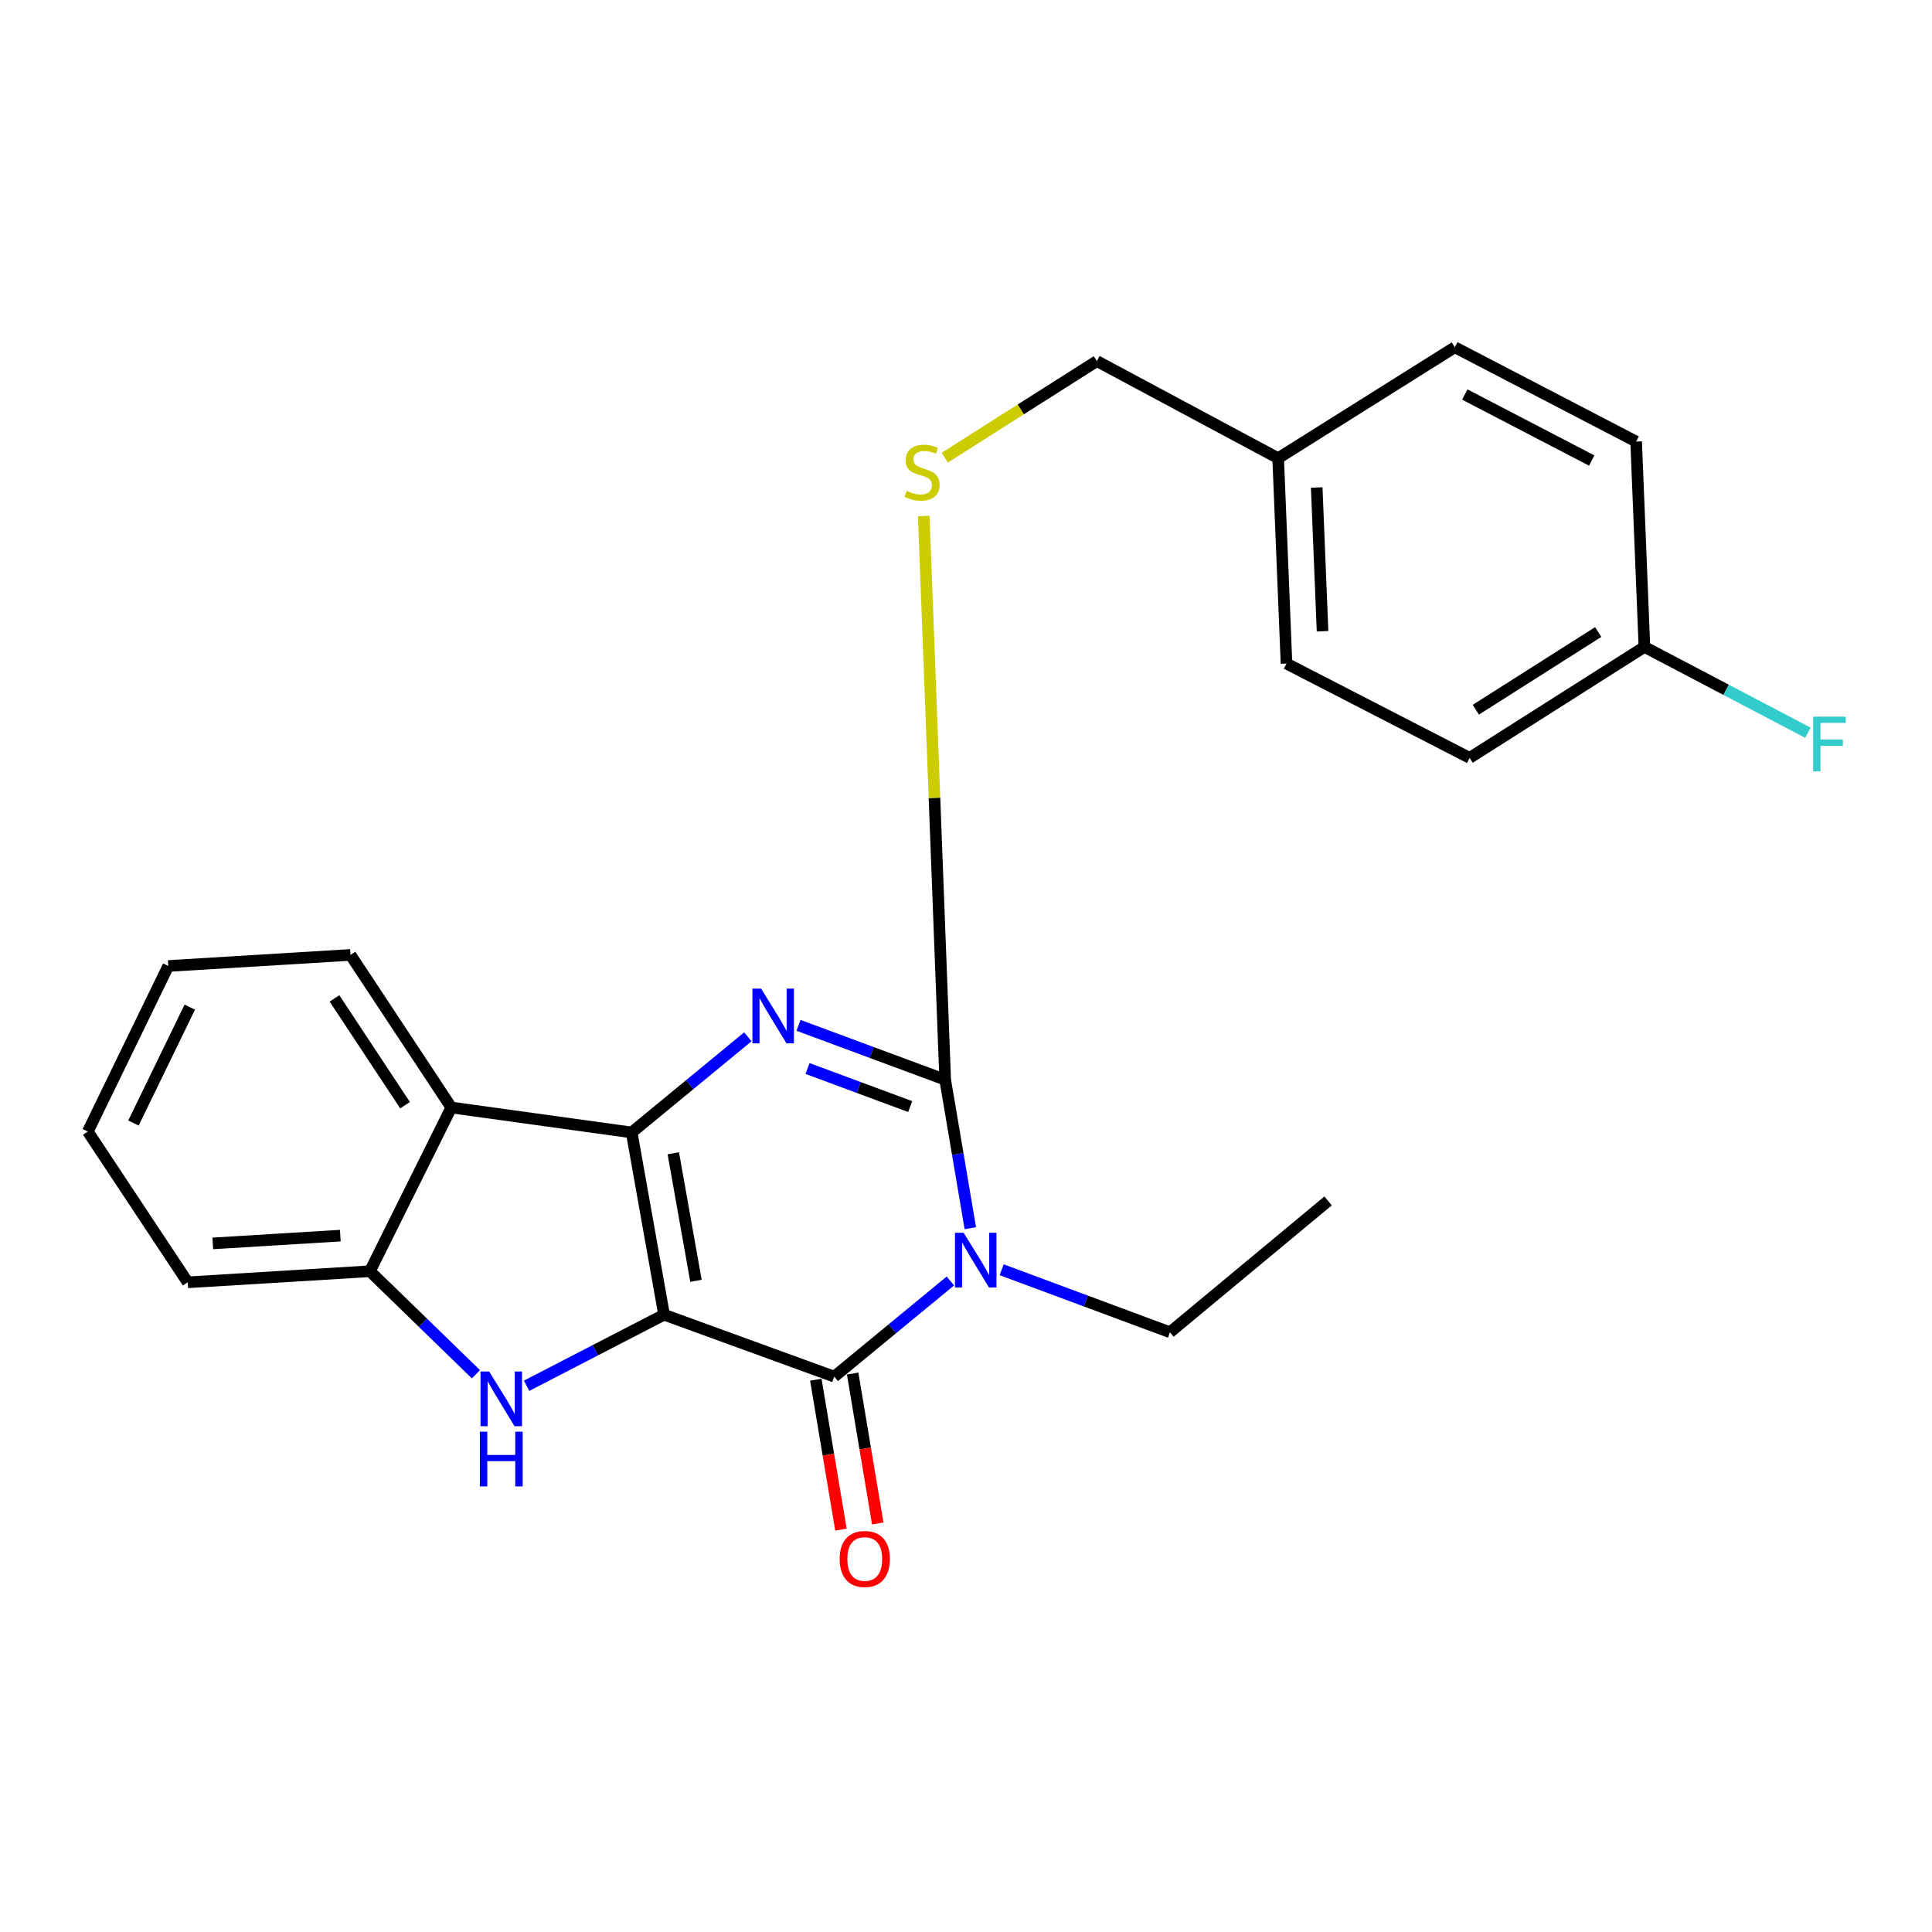 <?xml version='1.0' encoding='iso-8859-1'?>
<svg version='1.1' baseProfile='full'
              xmlns='http://www.w3.org/2000/svg'
                      xmlns:rdkit='http://www.rdkit.org/xml'
                      xmlns:xlink='http://www.w3.org/1999/xlink'
                  xml:space='preserve'
width='1000px' height='1000px' viewBox='0 0 1000 1000'>
<!-- END OF HEADER -->
<rect style='opacity:1.0;fill:#FFFFFF;stroke:none' width='1000' height='1000' x='0' y='0'> </rect>
<path class='bond-0' d='M 343.722,680.484 L 326.952,586.158' style='fill:none;fill-rule:evenodd;stroke:#000000;stroke-width:6px;stroke-linecap:butt;stroke-linejoin:miter;stroke-opacity:1' />
<path class='bond-0' d='M 360.233,662.953 L 348.494,596.924' style='fill:none;fill-rule:evenodd;stroke:#000000;stroke-width:6px;stroke-linecap:butt;stroke-linejoin:miter;stroke-opacity:1' />
<path class='bond-2' d='M 343.722,680.484 L 431.8,712.542' style='fill:none;fill-rule:evenodd;stroke:#000000;stroke-width:6px;stroke-linecap:butt;stroke-linejoin:miter;stroke-opacity:1' />
<path class='bond-5' d='M 343.722,680.484 L 308.144,698.878' style='fill:none;fill-rule:evenodd;stroke:#000000;stroke-width:6px;stroke-linecap:butt;stroke-linejoin:miter;stroke-opacity:1' />
<path class='bond-5' d='M 308.144,698.878 L 272.567,717.272' style='fill:none;fill-rule:evenodd;stroke:#0000FF;stroke-width:6px;stroke-linecap:butt;stroke-linejoin:miter;stroke-opacity:1' />
<path class='bond-3' d='M 326.952,586.158 L 357.017,561.404' style='fill:none;fill-rule:evenodd;stroke:#000000;stroke-width:6px;stroke-linecap:butt;stroke-linejoin:miter;stroke-opacity:1' />
<path class='bond-3' d='M 357.017,561.404 L 387.081,536.649' style='fill:none;fill-rule:evenodd;stroke:#0000FF;stroke-width:6px;stroke-linecap:butt;stroke-linejoin:miter;stroke-opacity:1' />
<path class='bond-6' d='M 326.952,586.158 L 233.603,573.242' style='fill:none;fill-rule:evenodd;stroke:#000000;stroke-width:6px;stroke-linecap:butt;stroke-linejoin:miter;stroke-opacity:1' />
<path class='bond-1' d='M 491.919,663.035 L 461.859,687.788' style='fill:none;fill-rule:evenodd;stroke:#0000FF;stroke-width:6px;stroke-linecap:butt;stroke-linejoin:miter;stroke-opacity:1' />
<path class='bond-1' d='M 461.859,687.788 L 431.8,712.542' style='fill:none;fill-rule:evenodd;stroke:#000000;stroke-width:6px;stroke-linecap:butt;stroke-linejoin:miter;stroke-opacity:1' />
<path class='bond-4' d='M 502.233,635.71 L 495.73,597.289' style='fill:none;fill-rule:evenodd;stroke:#0000FF;stroke-width:6px;stroke-linecap:butt;stroke-linejoin:miter;stroke-opacity:1' />
<path class='bond-4' d='M 495.73,597.289 L 489.227,558.867' style='fill:none;fill-rule:evenodd;stroke:#000000;stroke-width:6px;stroke-linecap:butt;stroke-linejoin:miter;stroke-opacity:1' />
<path class='bond-10' d='M 518.451,657.222 L 562.012,673.4' style='fill:none;fill-rule:evenodd;stroke:#0000FF;stroke-width:6px;stroke-linecap:butt;stroke-linejoin:miter;stroke-opacity:1' />
<path class='bond-10' d='M 562.012,673.4 L 605.573,689.578' style='fill:none;fill-rule:evenodd;stroke:#000000;stroke-width:6px;stroke-linecap:butt;stroke-linejoin:miter;stroke-opacity:1' />
<path class='bond-9' d='M 422.27,714.138 L 428.767,752.935' style='fill:none;fill-rule:evenodd;stroke:#000000;stroke-width:6px;stroke-linecap:butt;stroke-linejoin:miter;stroke-opacity:1' />
<path class='bond-9' d='M 428.767,752.935 L 435.265,791.732' style='fill:none;fill-rule:evenodd;stroke:#FF0000;stroke-width:6px;stroke-linecap:butt;stroke-linejoin:miter;stroke-opacity:1' />
<path class='bond-9' d='M 441.33,710.946 L 447.827,749.743' style='fill:none;fill-rule:evenodd;stroke:#000000;stroke-width:6px;stroke-linecap:butt;stroke-linejoin:miter;stroke-opacity:1' />
<path class='bond-9' d='M 447.827,749.743 L 454.324,788.54' style='fill:none;fill-rule:evenodd;stroke:#FF0000;stroke-width:6px;stroke-linecap:butt;stroke-linejoin:miter;stroke-opacity:1' />
<path class='bond-25' d='M 413.307,530.716 L 451.267,544.792' style='fill:none;fill-rule:evenodd;stroke:#0000FF;stroke-width:6px;stroke-linecap:butt;stroke-linejoin:miter;stroke-opacity:1' />
<path class='bond-25' d='M 451.267,544.792 L 489.227,558.867' style='fill:none;fill-rule:evenodd;stroke:#000000;stroke-width:6px;stroke-linecap:butt;stroke-linejoin:miter;stroke-opacity:1' />
<path class='bond-25' d='M 417.977,553.058 L 444.548,562.911' style='fill:none;fill-rule:evenodd;stroke:#0000FF;stroke-width:6px;stroke-linecap:butt;stroke-linejoin:miter;stroke-opacity:1' />
<path class='bond-25' d='M 444.548,562.911 L 471.12,572.764' style='fill:none;fill-rule:evenodd;stroke:#000000;stroke-width:6px;stroke-linecap:butt;stroke-linejoin:miter;stroke-opacity:1' />
<path class='bond-8' d='M 489.227,558.867 L 483.679,412.975' style='fill:none;fill-rule:evenodd;stroke:#000000;stroke-width:6px;stroke-linecap:butt;stroke-linejoin:miter;stroke-opacity:1' />
<path class='bond-8' d='M 483.679,412.975 L 478.132,267.083' style='fill:none;fill-rule:evenodd;stroke:#CCCC00;stroke-width:6px;stroke-linecap:butt;stroke-linejoin:miter;stroke-opacity:1' />
<path class='bond-7' d='M 246.345,711.312 L 218.91,684.652' style='fill:none;fill-rule:evenodd;stroke:#0000FF;stroke-width:6px;stroke-linecap:butt;stroke-linejoin:miter;stroke-opacity:1' />
<path class='bond-7' d='M 218.91,684.652 L 191.475,657.992' style='fill:none;fill-rule:evenodd;stroke:#000000;stroke-width:6px;stroke-linecap:butt;stroke-linejoin:miter;stroke-opacity:1' />
<path class='bond-15' d='M 233.603,573.242 L 181.415,494.268' style='fill:none;fill-rule:evenodd;stroke:#000000;stroke-width:6px;stroke-linecap:butt;stroke-linejoin:miter;stroke-opacity:1' />
<path class='bond-15' d='M 209.652,572.05 L 173.121,516.769' style='fill:none;fill-rule:evenodd;stroke:#000000;stroke-width:6px;stroke-linecap:butt;stroke-linejoin:miter;stroke-opacity:1' />
<path class='bond-24' d='M 233.603,573.242 L 191.475,657.992' style='fill:none;fill-rule:evenodd;stroke:#000000;stroke-width:6px;stroke-linecap:butt;stroke-linejoin:miter;stroke-opacity:1' />
<path class='bond-20' d='M 191.475,657.992 L 97.159,663.725' style='fill:none;fill-rule:evenodd;stroke:#000000;stroke-width:6px;stroke-linecap:butt;stroke-linejoin:miter;stroke-opacity:1' />
<path class='bond-20' d='M 176.155,639.563 L 110.134,643.576' style='fill:none;fill-rule:evenodd;stroke:#000000;stroke-width:6px;stroke-linecap:butt;stroke-linejoin:miter;stroke-opacity:1' />
<path class='bond-11' d='M 489.026,236.869 L 528.383,211.883' style='fill:none;fill-rule:evenodd;stroke:#CCCC00;stroke-width:6px;stroke-linecap:butt;stroke-linejoin:miter;stroke-opacity:1' />
<path class='bond-11' d='M 528.383,211.883 L 567.739,186.897' style='fill:none;fill-rule:evenodd;stroke:#000000;stroke-width:6px;stroke-linecap:butt;stroke-linejoin:miter;stroke-opacity:1' />
<path class='bond-21' d='M 605.573,689.578 L 687.424,621.586' style='fill:none;fill-rule:evenodd;stroke:#000000;stroke-width:6px;stroke-linecap:butt;stroke-linejoin:miter;stroke-opacity:1' />
<path class='bond-13' d='M 567.739,186.897 L 661.572,237.174' style='fill:none;fill-rule:evenodd;stroke:#000000;stroke-width:6px;stroke-linecap:butt;stroke-linejoin:miter;stroke-opacity:1' />
<path class='bond-12' d='M 851.148,334.839 L 760.676,392.276' style='fill:none;fill-rule:evenodd;stroke:#000000;stroke-width:6px;stroke-linecap:butt;stroke-linejoin:miter;stroke-opacity:1' />
<path class='bond-12' d='M 827.219,327.14 L 763.889,367.346' style='fill:none;fill-rule:evenodd;stroke:#000000;stroke-width:6px;stroke-linecap:butt;stroke-linejoin:miter;stroke-opacity:1' />
<path class='bond-14' d='M 851.148,334.839 L 893.458,357.052' style='fill:none;fill-rule:evenodd;stroke:#000000;stroke-width:6px;stroke-linecap:butt;stroke-linejoin:miter;stroke-opacity:1' />
<path class='bond-14' d='M 893.458,357.052 L 935.768,379.265' style='fill:none;fill-rule:evenodd;stroke:#33CCCC;stroke-width:6px;stroke-linecap:butt;stroke-linejoin:miter;stroke-opacity:1' />
<path class='bond-27' d='M 851.148,334.839 L 846.864,228.553' style='fill:none;fill-rule:evenodd;stroke:#000000;stroke-width:6px;stroke-linecap:butt;stroke-linejoin:miter;stroke-opacity:1' />
<path class='bond-18' d='M 661.572,237.174 L 753.01,179.736' style='fill:none;fill-rule:evenodd;stroke:#000000;stroke-width:6px;stroke-linecap:butt;stroke-linejoin:miter;stroke-opacity:1' />
<path class='bond-19' d='M 661.572,237.174 L 665.888,343.46' style='fill:none;fill-rule:evenodd;stroke:#000000;stroke-width:6px;stroke-linecap:butt;stroke-linejoin:miter;stroke-opacity:1' />
<path class='bond-19' d='M 681.528,252.332 L 684.549,326.733' style='fill:none;fill-rule:evenodd;stroke:#000000;stroke-width:6px;stroke-linecap:butt;stroke-linejoin:miter;stroke-opacity:1' />
<path class='bond-22' d='M 181.415,494.268 L 87.1,499.991' style='fill:none;fill-rule:evenodd;stroke:#000000;stroke-width:6px;stroke-linecap:butt;stroke-linejoin:miter;stroke-opacity:1' />
<path class='bond-16' d='M 846.864,228.553 L 753.01,179.736' style='fill:none;fill-rule:evenodd;stroke:#000000;stroke-width:6px;stroke-linecap:butt;stroke-linejoin:miter;stroke-opacity:1' />
<path class='bond-16' d='M 823.869,238.374 L 758.171,204.203' style='fill:none;fill-rule:evenodd;stroke:#000000;stroke-width:6px;stroke-linecap:butt;stroke-linejoin:miter;stroke-opacity:1' />
<path class='bond-17' d='M 760.676,392.276 L 665.888,343.46' style='fill:none;fill-rule:evenodd;stroke:#000000;stroke-width:6px;stroke-linecap:butt;stroke-linejoin:miter;stroke-opacity:1' />
<path class='bond-23' d='M 97.159,663.725 L 45.455,585.685' style='fill:none;fill-rule:evenodd;stroke:#000000;stroke-width:6px;stroke-linecap:butt;stroke-linejoin:miter;stroke-opacity:1' />
<path class='bond-26' d='M 87.1,499.991 L 45.455,585.685' style='fill:none;fill-rule:evenodd;stroke:#000000;stroke-width:6px;stroke-linecap:butt;stroke-linejoin:miter;stroke-opacity:1' />
<path class='bond-26' d='M 98.234,521.291 L 69.082,581.278' style='fill:none;fill-rule:evenodd;stroke:#000000;stroke-width:6px;stroke-linecap:butt;stroke-linejoin:miter;stroke-opacity:1' />
<path  class='atom-2' d='M 498.77 638.078
L 508.05 653.078
Q 508.97 654.558, 510.45 657.238
Q 511.93 659.918, 512.01 660.078
L 512.01 638.078
L 515.77 638.078
L 515.77 666.398
L 511.89 666.398
L 501.93 649.998
Q 500.77 648.078, 499.53 645.878
Q 498.33 643.678, 497.97 642.998
L 497.97 666.398
L 494.29 666.398
L 494.29 638.078
L 498.77 638.078
' fill='#0000FF'/>
<path  class='atom-4' d='M 393.933 511.694
L 403.213 526.694
Q 404.133 528.174, 405.613 530.854
Q 407.093 533.534, 407.173 533.694
L 407.173 511.694
L 410.933 511.694
L 410.933 540.014
L 407.053 540.014
L 397.093 523.614
Q 395.933 521.694, 394.693 519.494
Q 393.493 517.294, 393.133 516.614
L 393.133 540.014
L 389.453 540.014
L 389.453 511.694
L 393.933 511.694
' fill='#0000FF'/>
<path  class='atom-6' d='M 253.195 709.891
L 262.475 724.891
Q 263.395 726.371, 264.875 729.051
Q 266.355 731.731, 266.435 731.891
L 266.435 709.891
L 270.195 709.891
L 270.195 738.211
L 266.315 738.211
L 256.355 721.811
Q 255.195 719.891, 253.955 717.691
Q 252.755 715.491, 252.395 714.811
L 252.395 738.211
L 248.715 738.211
L 248.715 709.891
L 253.195 709.891
' fill='#0000FF'/>
<path  class='atom-6' d='M 248.375 741.043
L 252.215 741.043
L 252.215 753.083
L 266.695 753.083
L 266.695 741.043
L 270.535 741.043
L 270.535 769.363
L 266.695 769.363
L 266.695 756.283
L 252.215 756.283
L 252.215 769.363
L 248.375 769.363
L 248.375 741.043
' fill='#0000FF'/>
<path  class='atom-9' d='M 469.267 254.054
Q 469.587 254.174, 470.907 254.734
Q 472.227 255.294, 473.667 255.654
Q 475.147 255.974, 476.587 255.974
Q 479.267 255.974, 480.827 254.694
Q 482.387 253.374, 482.387 251.094
Q 482.387 249.534, 481.587 248.574
Q 480.827 247.614, 479.627 247.094
Q 478.427 246.574, 476.427 245.974
Q 473.907 245.214, 472.387 244.494
Q 470.907 243.774, 469.827 242.254
Q 468.787 240.734, 468.787 238.174
Q 468.787 234.614, 471.187 232.414
Q 473.627 230.214, 478.427 230.214
Q 481.707 230.214, 485.427 231.774
L 484.507 234.854
Q 481.107 233.454, 478.547 233.454
Q 475.787 233.454, 474.267 234.614
Q 472.747 235.734, 472.787 237.694
Q 472.787 239.214, 473.547 240.134
Q 474.347 241.054, 475.467 241.574
Q 476.627 242.094, 478.547 242.694
Q 481.107 243.494, 482.627 244.294
Q 484.147 245.094, 485.227 246.734
Q 486.347 248.334, 486.347 251.094
Q 486.347 255.014, 483.707 257.134
Q 481.107 259.214, 476.747 259.214
Q 474.227 259.214, 472.307 258.654
Q 470.427 258.134, 468.187 257.214
L 469.267 254.054
' fill='#CCCC00'/>
<path  class='atom-10' d='M 434.593 806.927
Q 434.593 800.127, 437.953 796.327
Q 441.313 792.527, 447.593 792.527
Q 453.873 792.527, 457.233 796.327
Q 460.593 800.127, 460.593 806.927
Q 460.593 813.807, 457.193 817.727
Q 453.793 821.607, 447.593 821.607
Q 441.353 821.607, 437.953 817.727
Q 434.593 813.847, 434.593 806.927
M 447.593 818.407
Q 451.913 818.407, 454.233 815.527
Q 456.593 812.607, 456.593 806.927
Q 456.593 801.367, 454.233 798.567
Q 451.913 795.727, 447.593 795.727
Q 443.273 795.727, 440.913 798.527
Q 438.593 801.327, 438.593 806.927
Q 438.593 812.647, 440.913 815.527
Q 443.273 818.407, 447.593 818.407
' fill='#FF0000'/>
<path  class='atom-15' d='M 938.471 370.945
L 955.311 370.945
L 955.311 374.185
L 942.271 374.185
L 942.271 382.785
L 953.871 382.785
L 953.871 386.065
L 942.271 386.065
L 942.271 399.265
L 938.471 399.265
L 938.471 370.945
' fill='#33CCCC'/>
</svg>
